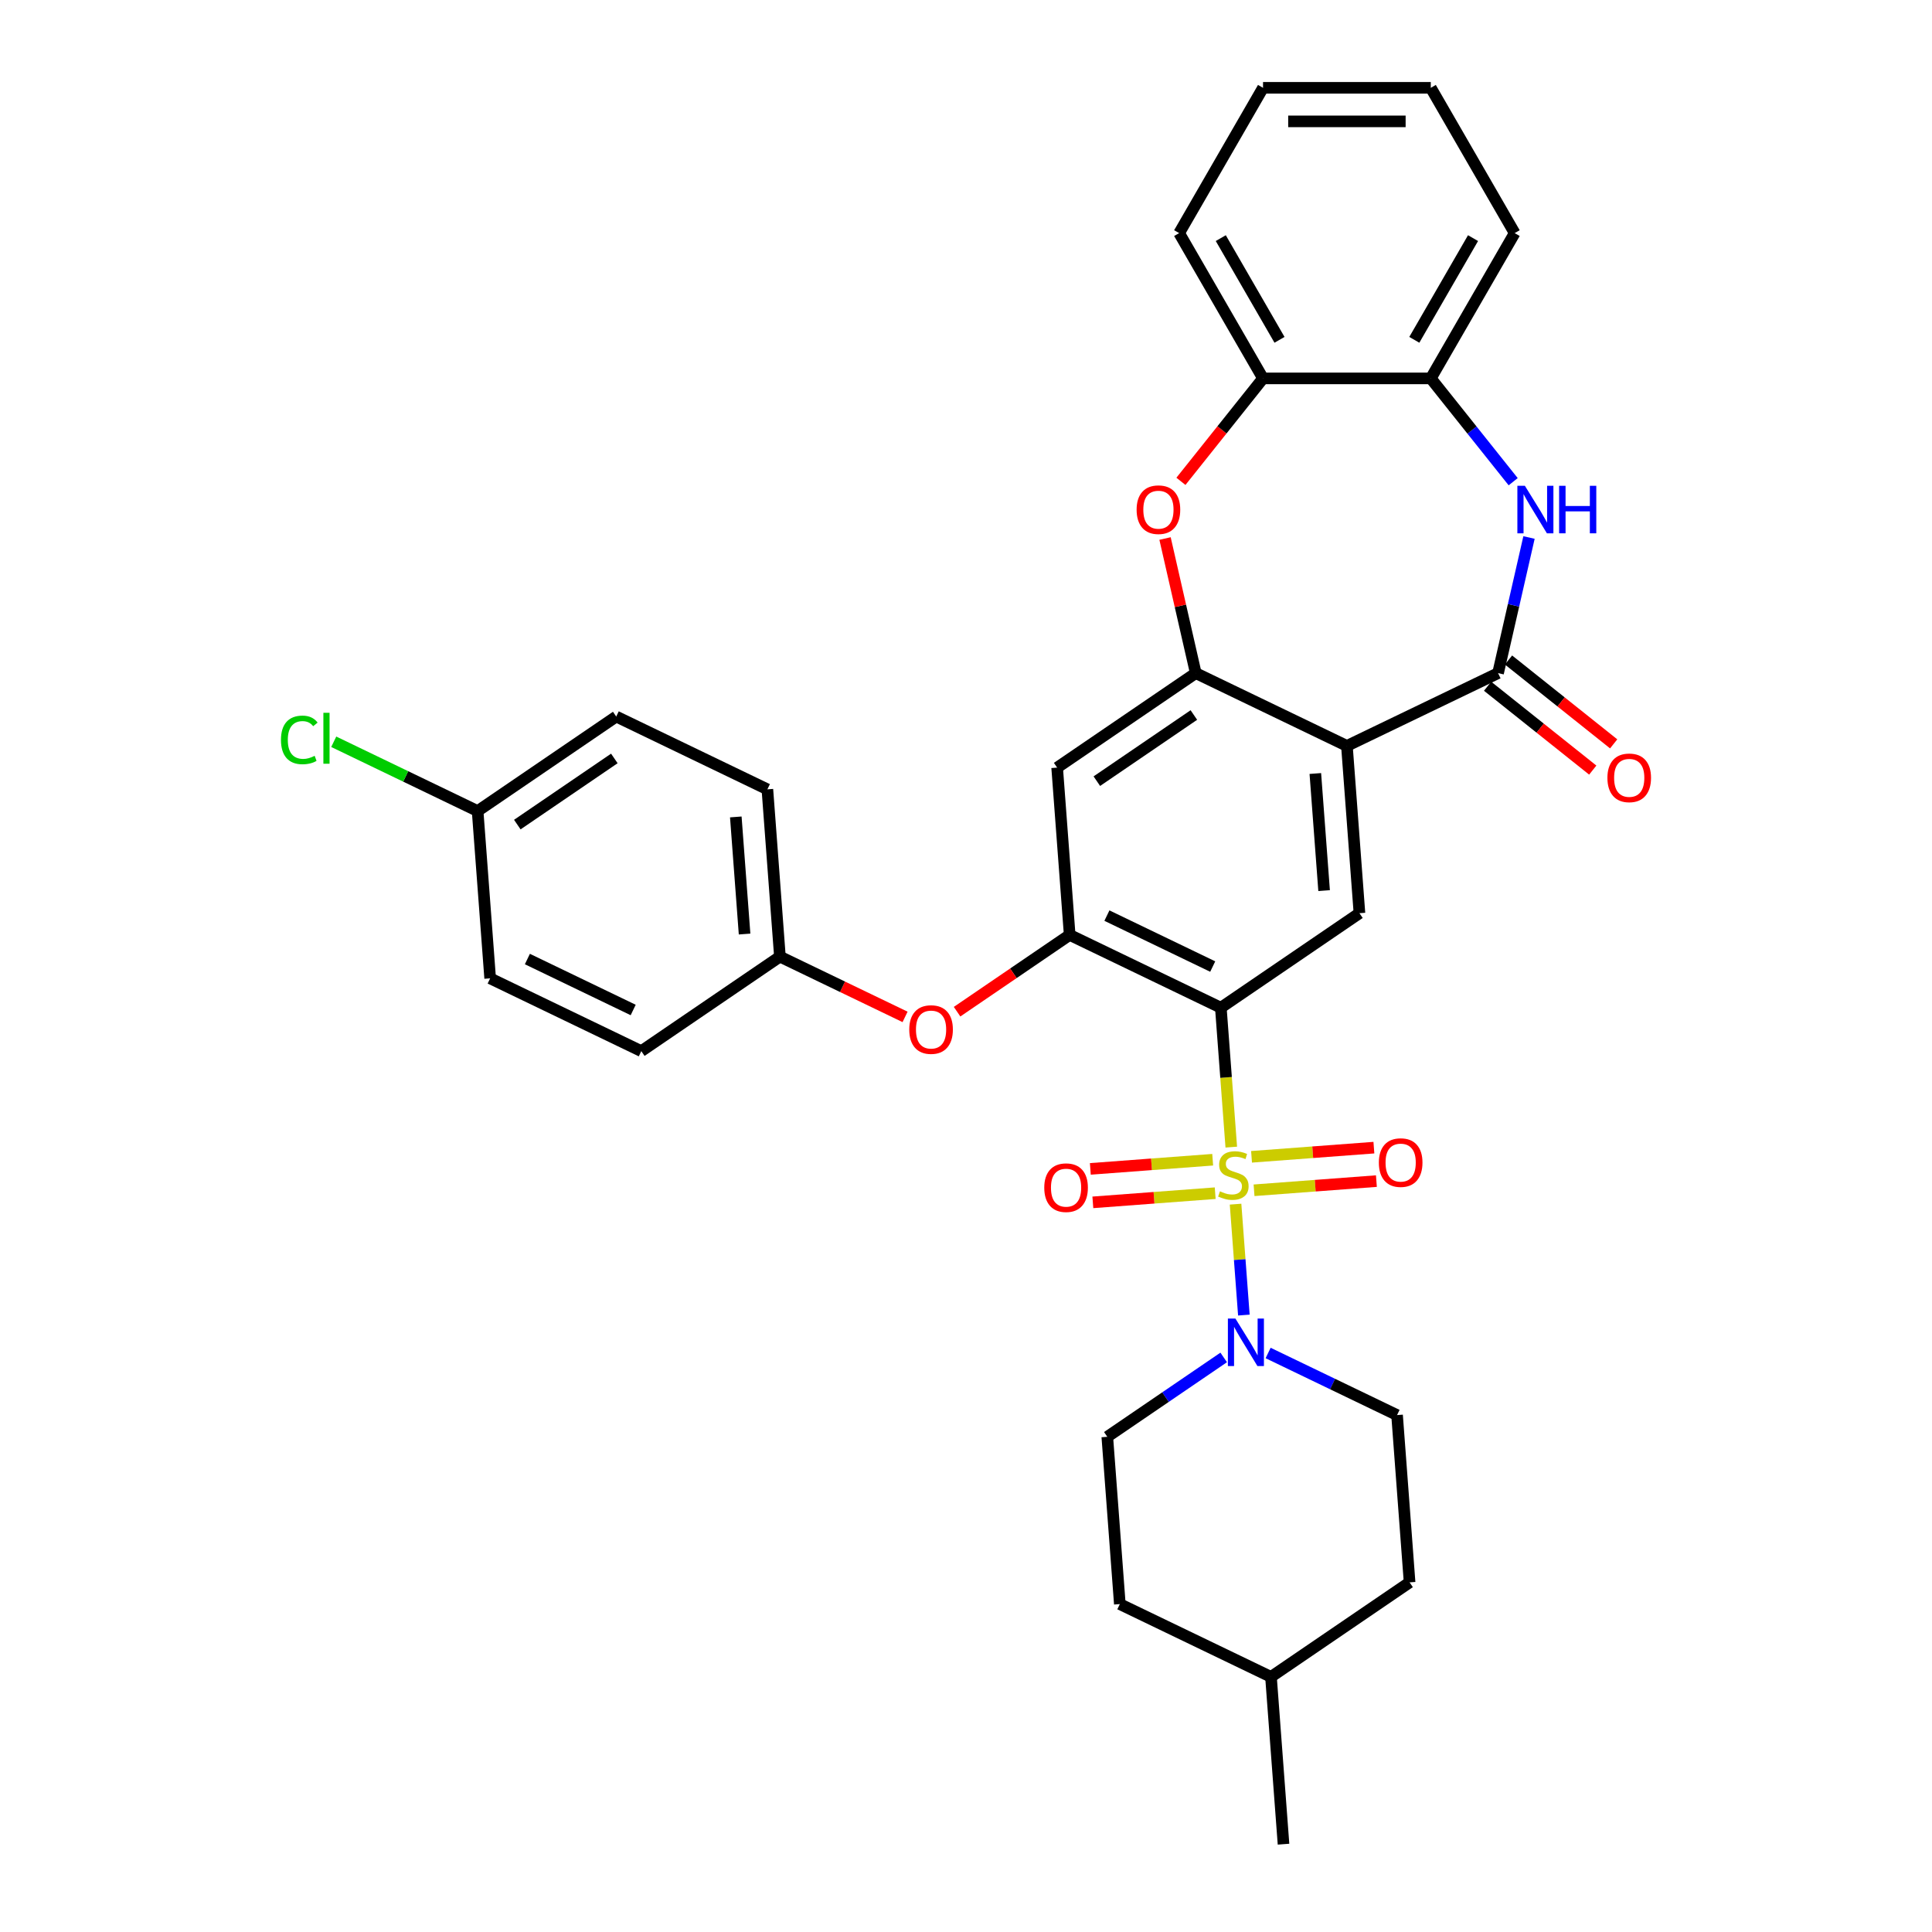 <?xml version='1.0' encoding='iso-8859-1'?>
<svg version='1.1' baseProfile='full'
              xmlns='http://www.w3.org/2000/svg'
                      xmlns:rdkit='http://www.rdkit.org/xml'
                      xmlns:xlink='http://www.w3.org/1999/xlink'
                  xml:space='preserve'
width='1000px' height='1000px' viewBox='0 0 1000 1000'>
<!-- END OF HEADER -->
<rect style='opacity:1.0;fill:#FFFFFF;stroke:none' width='1000' height='1000' x='0' y='0'> </rect>
<path class='bond-0' d='M 637.308,593.747 L 634.604,557.667' style='fill:none;fill-rule:evenodd;stroke:#CCCC00;stroke-width:6px;stroke-linecap:butt;stroke-linejoin:miter;stroke-opacity:1' />
<path class='bond-0' d='M 634.604,557.667 L 631.9,521.587' style='fill:none;fill-rule:evenodd;stroke:#000000;stroke-width:6px;stroke-linecap:butt;stroke-linejoin:miter;stroke-opacity:1' />
<path class='bond-4' d='M 639.521,623.271 L 641.672,651.976' style='fill:none;fill-rule:evenodd;stroke:#CCCC00;stroke-width:6px;stroke-linecap:butt;stroke-linejoin:miter;stroke-opacity:1' />
<path class='bond-4' d='M 641.672,651.976 L 643.823,680.682' style='fill:none;fill-rule:evenodd;stroke:#0000FF;stroke-width:6px;stroke-linecap:butt;stroke-linejoin:miter;stroke-opacity:1' />
<path class='bond-12' d='M 649.094,616.084 L 680.758,613.711' style='fill:none;fill-rule:evenodd;stroke:#CCCC00;stroke-width:6px;stroke-linecap:butt;stroke-linejoin:miter;stroke-opacity:1' />
<path class='bond-12' d='M 680.758,613.711 L 712.423,611.338' style='fill:none;fill-rule:evenodd;stroke:#FF0000;stroke-width:6px;stroke-linecap:butt;stroke-linejoin:miter;stroke-opacity:1' />
<path class='bond-12' d='M 647.796,598.766 L 679.461,596.393' style='fill:none;fill-rule:evenodd;stroke:#CCCC00;stroke-width:6px;stroke-linecap:butt;stroke-linejoin:miter;stroke-opacity:1' />
<path class='bond-12' d='M 679.461,596.393 L 711.125,594.02' style='fill:none;fill-rule:evenodd;stroke:#FF0000;stroke-width:6px;stroke-linecap:butt;stroke-linejoin:miter;stroke-opacity:1' />
<path class='bond-13' d='M 627.685,600.273 L 596.021,602.646' style='fill:none;fill-rule:evenodd;stroke:#CCCC00;stroke-width:6px;stroke-linecap:butt;stroke-linejoin:miter;stroke-opacity:1' />
<path class='bond-13' d='M 596.021,602.646 L 564.356,605.019' style='fill:none;fill-rule:evenodd;stroke:#FF0000;stroke-width:6px;stroke-linecap:butt;stroke-linejoin:miter;stroke-opacity:1' />
<path class='bond-13' d='M 628.983,617.591 L 597.319,619.964' style='fill:none;fill-rule:evenodd;stroke:#CCCC00;stroke-width:6px;stroke-linecap:butt;stroke-linejoin:miter;stroke-opacity:1' />
<path class='bond-13' d='M 597.319,619.964 L 565.654,622.337' style='fill:none;fill-rule:evenodd;stroke:#FF0000;stroke-width:6px;stroke-linecap:butt;stroke-linejoin:miter;stroke-opacity:1' />
<path class='bond-5' d='M 631.9,521.587 L 553.665,483.911' style='fill:none;fill-rule:evenodd;stroke:#000000;stroke-width:6px;stroke-linecap:butt;stroke-linejoin:miter;stroke-opacity:1' />
<path class='bond-5' d='M 627.7,500.289 L 572.936,473.915' style='fill:none;fill-rule:evenodd;stroke:#000000;stroke-width:6px;stroke-linecap:butt;stroke-linejoin:miter;stroke-opacity:1' />
<path class='bond-7' d='M 631.9,521.587 L 703.647,472.671' style='fill:none;fill-rule:evenodd;stroke:#000000;stroke-width:6px;stroke-linecap:butt;stroke-linejoin:miter;stroke-opacity:1' />
<path class='bond-1' d='M 697.157,386.08 L 703.647,472.671' style='fill:none;fill-rule:evenodd;stroke:#000000;stroke-width:6px;stroke-linecap:butt;stroke-linejoin:miter;stroke-opacity:1' />
<path class='bond-1' d='M 680.812,400.366 L 685.355,460.98' style='fill:none;fill-rule:evenodd;stroke:#000000;stroke-width:6px;stroke-linecap:butt;stroke-linejoin:miter;stroke-opacity:1' />
<path class='bond-2' d='M 697.157,386.08 L 775.393,348.404' style='fill:none;fill-rule:evenodd;stroke:#000000;stroke-width:6px;stroke-linecap:butt;stroke-linejoin:miter;stroke-opacity:1' />
<path class='bond-3' d='M 697.157,386.08 L 618.922,348.404' style='fill:none;fill-rule:evenodd;stroke:#000000;stroke-width:6px;stroke-linecap:butt;stroke-linejoin:miter;stroke-opacity:1' />
<path class='bond-6' d='M 775.393,348.404 L 783.403,313.308' style='fill:none;fill-rule:evenodd;stroke:#000000;stroke-width:6px;stroke-linecap:butt;stroke-linejoin:miter;stroke-opacity:1' />
<path class='bond-6' d='M 783.403,313.308 L 791.413,278.213' style='fill:none;fill-rule:evenodd;stroke:#0000FF;stroke-width:6px;stroke-linecap:butt;stroke-linejoin:miter;stroke-opacity:1' />
<path class='bond-15' d='M 769.978,355.193 L 797.194,376.896' style='fill:none;fill-rule:evenodd;stroke:#000000;stroke-width:6px;stroke-linecap:butt;stroke-linejoin:miter;stroke-opacity:1' />
<path class='bond-15' d='M 797.194,376.896 L 824.409,398.6' style='fill:none;fill-rule:evenodd;stroke:#FF0000;stroke-width:6px;stroke-linecap:butt;stroke-linejoin:miter;stroke-opacity:1' />
<path class='bond-15' d='M 780.807,341.615 L 808.022,363.318' style='fill:none;fill-rule:evenodd;stroke:#000000;stroke-width:6px;stroke-linecap:butt;stroke-linejoin:miter;stroke-opacity:1' />
<path class='bond-15' d='M 808.022,363.318 L 835.237,385.022' style='fill:none;fill-rule:evenodd;stroke:#FF0000;stroke-width:6px;stroke-linecap:butt;stroke-linejoin:miter;stroke-opacity:1' />
<path class='bond-8' d='M 618.922,348.404 L 610.971,313.569' style='fill:none;fill-rule:evenodd;stroke:#000000;stroke-width:6px;stroke-linecap:butt;stroke-linejoin:miter;stroke-opacity:1' />
<path class='bond-8' d='M 610.971,313.569 L 603.021,278.734' style='fill:none;fill-rule:evenodd;stroke:#FF0000;stroke-width:6px;stroke-linecap:butt;stroke-linejoin:miter;stroke-opacity:1' />
<path class='bond-33' d='M 618.922,348.404 L 547.176,397.319' style='fill:none;fill-rule:evenodd;stroke:#000000;stroke-width:6px;stroke-linecap:butt;stroke-linejoin:miter;stroke-opacity:1' />
<path class='bond-33' d='M 617.943,370.09 L 567.721,404.331' style='fill:none;fill-rule:evenodd;stroke:#000000;stroke-width:6px;stroke-linecap:butt;stroke-linejoin:miter;stroke-opacity:1' />
<path class='bond-16' d='M 633.382,702.609 L 603.257,723.147' style='fill:none;fill-rule:evenodd;stroke:#0000FF;stroke-width:6px;stroke-linecap:butt;stroke-linejoin:miter;stroke-opacity:1' />
<path class='bond-16' d='M 603.257,723.147 L 573.133,743.686' style='fill:none;fill-rule:evenodd;stroke:#000000;stroke-width:6px;stroke-linecap:butt;stroke-linejoin:miter;stroke-opacity:1' />
<path class='bond-17' d='M 656.376,700.307 L 689.745,716.377' style='fill:none;fill-rule:evenodd;stroke:#0000FF;stroke-width:6px;stroke-linecap:butt;stroke-linejoin:miter;stroke-opacity:1' />
<path class='bond-17' d='M 689.745,716.377 L 723.114,732.446' style='fill:none;fill-rule:evenodd;stroke:#000000;stroke-width:6px;stroke-linecap:butt;stroke-linejoin:miter;stroke-opacity:1' />
<path class='bond-9' d='M 553.665,483.911 L 547.176,397.319' style='fill:none;fill-rule:evenodd;stroke:#000000;stroke-width:6px;stroke-linecap:butt;stroke-linejoin:miter;stroke-opacity:1' />
<path class='bond-14' d='M 553.665,483.911 L 524.522,503.781' style='fill:none;fill-rule:evenodd;stroke:#000000;stroke-width:6px;stroke-linecap:butt;stroke-linejoin:miter;stroke-opacity:1' />
<path class='bond-14' d='M 524.522,503.781 L 495.379,523.65' style='fill:none;fill-rule:evenodd;stroke:#FF0000;stroke-width:6px;stroke-linecap:butt;stroke-linejoin:miter;stroke-opacity:1' />
<path class='bond-10' d='M 783.218,249.33 L 761.896,222.593' style='fill:none;fill-rule:evenodd;stroke:#0000FF;stroke-width:6px;stroke-linecap:butt;stroke-linejoin:miter;stroke-opacity:1' />
<path class='bond-10' d='M 761.896,222.593 L 740.575,195.856' style='fill:none;fill-rule:evenodd;stroke:#000000;stroke-width:6px;stroke-linecap:butt;stroke-linejoin:miter;stroke-opacity:1' />
<path class='bond-11' d='M 611.247,249.141 L 632.494,222.498' style='fill:none;fill-rule:evenodd;stroke:#FF0000;stroke-width:6px;stroke-linecap:butt;stroke-linejoin:miter;stroke-opacity:1' />
<path class='bond-11' d='M 632.494,222.498 L 653.74,195.856' style='fill:none;fill-rule:evenodd;stroke:#000000;stroke-width:6px;stroke-linecap:butt;stroke-linejoin:miter;stroke-opacity:1' />
<path class='bond-28' d='M 740.575,195.856 L 783.992,120.655' style='fill:none;fill-rule:evenodd;stroke:#000000;stroke-width:6px;stroke-linecap:butt;stroke-linejoin:miter;stroke-opacity:1' />
<path class='bond-28' d='M 732.047,175.893 L 762.439,123.252' style='fill:none;fill-rule:evenodd;stroke:#000000;stroke-width:6px;stroke-linecap:butt;stroke-linejoin:miter;stroke-opacity:1' />
<path class='bond-35' d='M 740.575,195.856 L 653.74,195.856' style='fill:none;fill-rule:evenodd;stroke:#000000;stroke-width:6px;stroke-linecap:butt;stroke-linejoin:miter;stroke-opacity:1' />
<path class='bond-29' d='M 653.74,195.856 L 610.323,120.655' style='fill:none;fill-rule:evenodd;stroke:#000000;stroke-width:6px;stroke-linecap:butt;stroke-linejoin:miter;stroke-opacity:1' />
<path class='bond-29' d='M 662.268,175.893 L 631.876,123.252' style='fill:none;fill-rule:evenodd;stroke:#000000;stroke-width:6px;stroke-linecap:butt;stroke-linejoin:miter;stroke-opacity:1' />
<path class='bond-18' d='M 468.46,526.345 L 436.072,510.748' style='fill:none;fill-rule:evenodd;stroke:#FF0000;stroke-width:6px;stroke-linecap:butt;stroke-linejoin:miter;stroke-opacity:1' />
<path class='bond-18' d='M 436.072,510.748 L 403.684,495.15' style='fill:none;fill-rule:evenodd;stroke:#000000;stroke-width:6px;stroke-linecap:butt;stroke-linejoin:miter;stroke-opacity:1' />
<path class='bond-21' d='M 573.133,743.686 L 579.622,830.278' style='fill:none;fill-rule:evenodd;stroke:#000000;stroke-width:6px;stroke-linecap:butt;stroke-linejoin:miter;stroke-opacity:1' />
<path class='bond-20' d='M 723.114,732.446 L 729.603,819.038' style='fill:none;fill-rule:evenodd;stroke:#000000;stroke-width:6px;stroke-linecap:butt;stroke-linejoin:miter;stroke-opacity:1' />
<path class='bond-23' d='M 403.684,495.15 L 331.938,544.066' style='fill:none;fill-rule:evenodd;stroke:#000000;stroke-width:6px;stroke-linecap:butt;stroke-linejoin:miter;stroke-opacity:1' />
<path class='bond-24' d='M 403.684,495.15 L 397.195,408.559' style='fill:none;fill-rule:evenodd;stroke:#000000;stroke-width:6px;stroke-linecap:butt;stroke-linejoin:miter;stroke-opacity:1' />
<path class='bond-24' d='M 385.392,483.46 L 380.85,422.845' style='fill:none;fill-rule:evenodd;stroke:#000000;stroke-width:6px;stroke-linecap:butt;stroke-linejoin:miter;stroke-opacity:1' />
<path class='bond-19' d='M 247.214,419.798 L 318.96,370.883' style='fill:none;fill-rule:evenodd;stroke:#000000;stroke-width:6px;stroke-linecap:butt;stroke-linejoin:miter;stroke-opacity:1' />
<path class='bond-19' d='M 267.759,426.81 L 317.981,392.569' style='fill:none;fill-rule:evenodd;stroke:#000000;stroke-width:6px;stroke-linecap:butt;stroke-linejoin:miter;stroke-opacity:1' />
<path class='bond-22' d='M 247.214,419.798 L 209.98,401.868' style='fill:none;fill-rule:evenodd;stroke:#000000;stroke-width:6px;stroke-linecap:butt;stroke-linejoin:miter;stroke-opacity:1' />
<path class='bond-22' d='M 209.98,401.868 L 172.747,383.937' style='fill:none;fill-rule:evenodd;stroke:#00CC00;stroke-width:6px;stroke-linecap:butt;stroke-linejoin:miter;stroke-opacity:1' />
<path class='bond-36' d='M 247.214,419.798 L 253.703,506.39' style='fill:none;fill-rule:evenodd;stroke:#000000;stroke-width:6px;stroke-linecap:butt;stroke-linejoin:miter;stroke-opacity:1' />
<path class='bond-27' d='M 729.603,819.038 L 657.857,867.954' style='fill:none;fill-rule:evenodd;stroke:#000000;stroke-width:6px;stroke-linecap:butt;stroke-linejoin:miter;stroke-opacity:1' />
<path class='bond-34' d='M 579.622,830.278 L 657.857,867.954' style='fill:none;fill-rule:evenodd;stroke:#000000;stroke-width:6px;stroke-linecap:butt;stroke-linejoin:miter;stroke-opacity:1' />
<path class='bond-26' d='M 331.938,544.066 L 253.703,506.39' style='fill:none;fill-rule:evenodd;stroke:#000000;stroke-width:6px;stroke-linecap:butt;stroke-linejoin:miter;stroke-opacity:1' />
<path class='bond-26' d='M 327.738,522.768 L 272.973,496.394' style='fill:none;fill-rule:evenodd;stroke:#000000;stroke-width:6px;stroke-linecap:butt;stroke-linejoin:miter;stroke-opacity:1' />
<path class='bond-25' d='M 397.195,408.559 L 318.96,370.883' style='fill:none;fill-rule:evenodd;stroke:#000000;stroke-width:6px;stroke-linecap:butt;stroke-linejoin:miter;stroke-opacity:1' />
<path class='bond-30' d='M 657.857,867.954 L 664.346,954.545' style='fill:none;fill-rule:evenodd;stroke:#000000;stroke-width:6px;stroke-linecap:butt;stroke-linejoin:miter;stroke-opacity:1' />
<path class='bond-31' d='M 783.992,120.655 L 740.575,45.455' style='fill:none;fill-rule:evenodd;stroke:#000000;stroke-width:6px;stroke-linecap:butt;stroke-linejoin:miter;stroke-opacity:1' />
<path class='bond-32' d='M 610.323,120.655 L 653.74,45.455' style='fill:none;fill-rule:evenodd;stroke:#000000;stroke-width:6px;stroke-linecap:butt;stroke-linejoin:miter;stroke-opacity:1' />
<path class='bond-37' d='M 740.575,45.455 L 653.74,45.455' style='fill:none;fill-rule:evenodd;stroke:#000000;stroke-width:6px;stroke-linecap:butt;stroke-linejoin:miter;stroke-opacity:1' />
<path class='bond-37' d='M 727.549,62.821 L 666.765,62.821' style='fill:none;fill-rule:evenodd;stroke:#000000;stroke-width:6px;stroke-linecap:butt;stroke-linejoin:miter;stroke-opacity:1' />
<path  class='atom-0' d='M 631.443 616.619
Q 631.721 616.723, 632.867 617.209
Q 634.013 617.696, 635.264 618.008
Q 636.549 618.286, 637.799 618.286
Q 640.126 618.286, 641.481 617.175
Q 642.836 616.029, 642.836 614.049
Q 642.836 612.694, 642.141 611.86
Q 641.481 611.027, 640.439 610.575
Q 639.397 610.124, 637.66 609.603
Q 635.472 608.943, 634.152 608.318
Q 632.867 607.692, 631.929 606.373
Q 631.026 605.053, 631.026 602.83
Q 631.026 599.738, 633.11 597.828
Q 635.229 595.918, 639.397 595.918
Q 642.245 595.918, 645.475 597.272
L 644.676 599.947
Q 641.724 598.731, 639.501 598.731
Q 637.104 598.731, 635.785 599.738
Q 634.465 600.711, 634.499 602.413
Q 634.499 603.733, 635.159 604.532
Q 635.854 605.331, 636.827 605.782
Q 637.834 606.234, 639.501 606.755
Q 641.724 607.449, 643.044 608.144
Q 644.364 608.839, 645.302 610.263
Q 646.274 611.652, 646.274 614.049
Q 646.274 617.453, 643.982 619.294
Q 641.724 621.1, 637.938 621.1
Q 635.75 621.1, 634.083 620.613
Q 632.45 620.162, 630.505 619.363
L 631.443 616.619
' fill='#CCCC00'/>
<path  class='atom-5' d='M 639.443 682.475
L 647.501 695.5
Q 648.3 696.785, 649.585 699.112
Q 650.87 701.439, 650.94 701.578
L 650.94 682.475
L 654.205 682.475
L 654.205 707.066
L 650.836 707.066
L 642.187 692.825
Q 641.18 691.158, 640.103 689.248
Q 639.061 687.337, 638.748 686.747
L 638.748 707.066
L 635.553 707.066
L 635.553 682.475
L 639.443 682.475
' fill='#0000FF'/>
<path  class='atom-7' d='M 789.279 251.45
L 797.337 264.476
Q 798.136 265.761, 799.421 268.088
Q 800.707 270.415, 800.776 270.554
L 800.776 251.45
L 804.041 251.45
L 804.041 276.042
L 800.672 276.042
L 792.023 261.801
Q 791.016 260.134, 789.939 258.224
Q 788.897 256.313, 788.585 255.723
L 788.585 276.042
L 785.389 276.042
L 785.389 251.45
L 789.279 251.45
' fill='#0000FF'/>
<path  class='atom-7' d='M 806.993 251.45
L 810.328 251.45
L 810.328 261.905
L 822.902 261.905
L 822.902 251.45
L 826.236 251.45
L 826.236 276.042
L 822.902 276.042
L 822.902 264.684
L 810.328 264.684
L 810.328 276.042
L 806.993 276.042
L 806.993 251.45
' fill='#0000FF'/>
<path  class='atom-9' d='M 588.311 263.816
Q 588.311 257.911, 591.229 254.611
Q 594.146 251.312, 599.6 251.312
Q 605.053 251.312, 607.971 254.611
Q 610.888 257.911, 610.888 263.816
Q 610.888 269.79, 607.936 273.194
Q 604.983 276.563, 599.6 276.563
Q 594.181 276.563, 591.229 273.194
Q 588.311 269.825, 588.311 263.816
M 599.6 273.784
Q 603.351 273.784, 605.365 271.283
Q 607.415 268.748, 607.415 263.816
Q 607.415 258.988, 605.365 256.556
Q 603.351 254.09, 599.6 254.09
Q 595.848 254.09, 593.799 256.522
Q 591.785 258.953, 591.785 263.816
Q 591.785 268.783, 593.799 271.283
Q 595.848 273.784, 599.6 273.784
' fill='#FF0000'/>
<path  class='atom-13' d='M 713.693 601.759
Q 713.693 595.854, 716.61 592.555
Q 719.528 589.255, 724.981 589.255
Q 730.435 589.255, 733.352 592.555
Q 736.27 595.854, 736.27 601.759
Q 736.27 607.733, 733.317 611.137
Q 730.365 614.506, 724.981 614.506
Q 719.563 614.506, 716.61 611.137
Q 713.693 607.768, 713.693 601.759
M 724.981 611.728
Q 728.733 611.728, 730.747 609.227
Q 732.796 606.691, 732.796 601.759
Q 732.796 596.931, 730.747 594.5
Q 728.733 592.034, 724.981 592.034
Q 721.23 592.034, 719.181 594.465
Q 717.166 596.896, 717.166 601.759
Q 717.166 606.726, 719.181 609.227
Q 721.23 611.728, 724.981 611.728
' fill='#FF0000'/>
<path  class='atom-14' d='M 540.509 614.737
Q 540.509 608.833, 543.427 605.533
Q 546.345 602.233, 551.798 602.233
Q 557.251 602.233, 560.169 605.533
Q 563.086 608.833, 563.086 614.737
Q 563.086 620.712, 560.134 624.115
Q 557.182 627.485, 551.798 627.485
Q 546.379 627.485, 543.427 624.115
Q 540.509 620.746, 540.509 614.737
M 551.798 624.706
Q 555.549 624.706, 557.564 622.205
Q 559.613 619.67, 559.613 614.737
Q 559.613 609.909, 557.564 607.478
Q 555.549 605.012, 551.798 605.012
Q 548.047 605.012, 545.997 607.443
Q 543.983 609.875, 543.983 614.737
Q 543.983 619.704, 545.997 622.205
Q 548.047 624.706, 551.798 624.706
' fill='#FF0000'/>
<path  class='atom-15' d='M 470.631 532.896
Q 470.631 526.991, 473.548 523.692
Q 476.466 520.392, 481.919 520.392
Q 487.372 520.392, 490.29 523.692
Q 493.208 526.991, 493.208 532.896
Q 493.208 538.87, 490.255 542.274
Q 487.303 545.643, 481.919 545.643
Q 476.501 545.643, 473.548 542.274
Q 470.631 538.905, 470.631 532.896
M 481.919 542.865
Q 485.671 542.865, 487.685 540.364
Q 489.734 537.828, 489.734 532.896
Q 489.734 528.068, 487.685 525.637
Q 485.671 523.171, 481.919 523.171
Q 478.168 523.171, 476.119 525.602
Q 474.104 528.033, 474.104 532.896
Q 474.104 537.863, 476.119 540.364
Q 478.168 542.865, 481.919 542.865
' fill='#FF0000'/>
<path  class='atom-16' d='M 831.994 402.614
Q 831.994 396.709, 834.912 393.409
Q 837.829 390.109, 843.282 390.109
Q 848.736 390.109, 851.653 393.409
Q 854.571 396.709, 854.571 402.614
Q 854.571 408.588, 851.619 411.992
Q 848.666 415.361, 843.282 415.361
Q 837.864 415.361, 834.912 411.992
Q 831.994 408.622, 831.994 402.614
M 843.282 412.582
Q 847.034 412.582, 849.048 410.081
Q 851.098 407.546, 851.098 402.614
Q 851.098 397.786, 849.048 395.354
Q 847.034 392.888, 843.282 392.888
Q 839.531 392.888, 837.482 395.319
Q 835.467 397.751, 835.467 402.614
Q 835.467 407.58, 837.482 410.081
Q 839.531 412.582, 843.282 412.582
' fill='#FF0000'/>
<path  class='atom-23' d='M 145.429 382.973
Q 145.429 376.86, 148.277 373.665
Q 151.16 370.434, 156.613 370.434
Q 161.684 370.434, 164.394 374.012
L 162.101 375.888
Q 160.121 373.282, 156.613 373.282
Q 152.897 373.282, 150.917 375.783
Q 148.972 378.249, 148.972 382.973
Q 148.972 387.836, 150.986 390.337
Q 153.036 392.838, 156.995 392.838
Q 159.705 392.838, 162.865 391.205
L 163.838 393.81
Q 162.553 394.644, 160.608 395.13
Q 158.663 395.616, 156.509 395.616
Q 151.16 395.616, 148.277 392.351
Q 145.429 389.086, 145.429 382.973
' fill='#00CC00'/>
<path  class='atom-23' d='M 167.381 368.941
L 170.576 368.941
L 170.576 395.304
L 167.381 395.304
L 167.381 368.941
' fill='#00CC00'/>
</svg>
